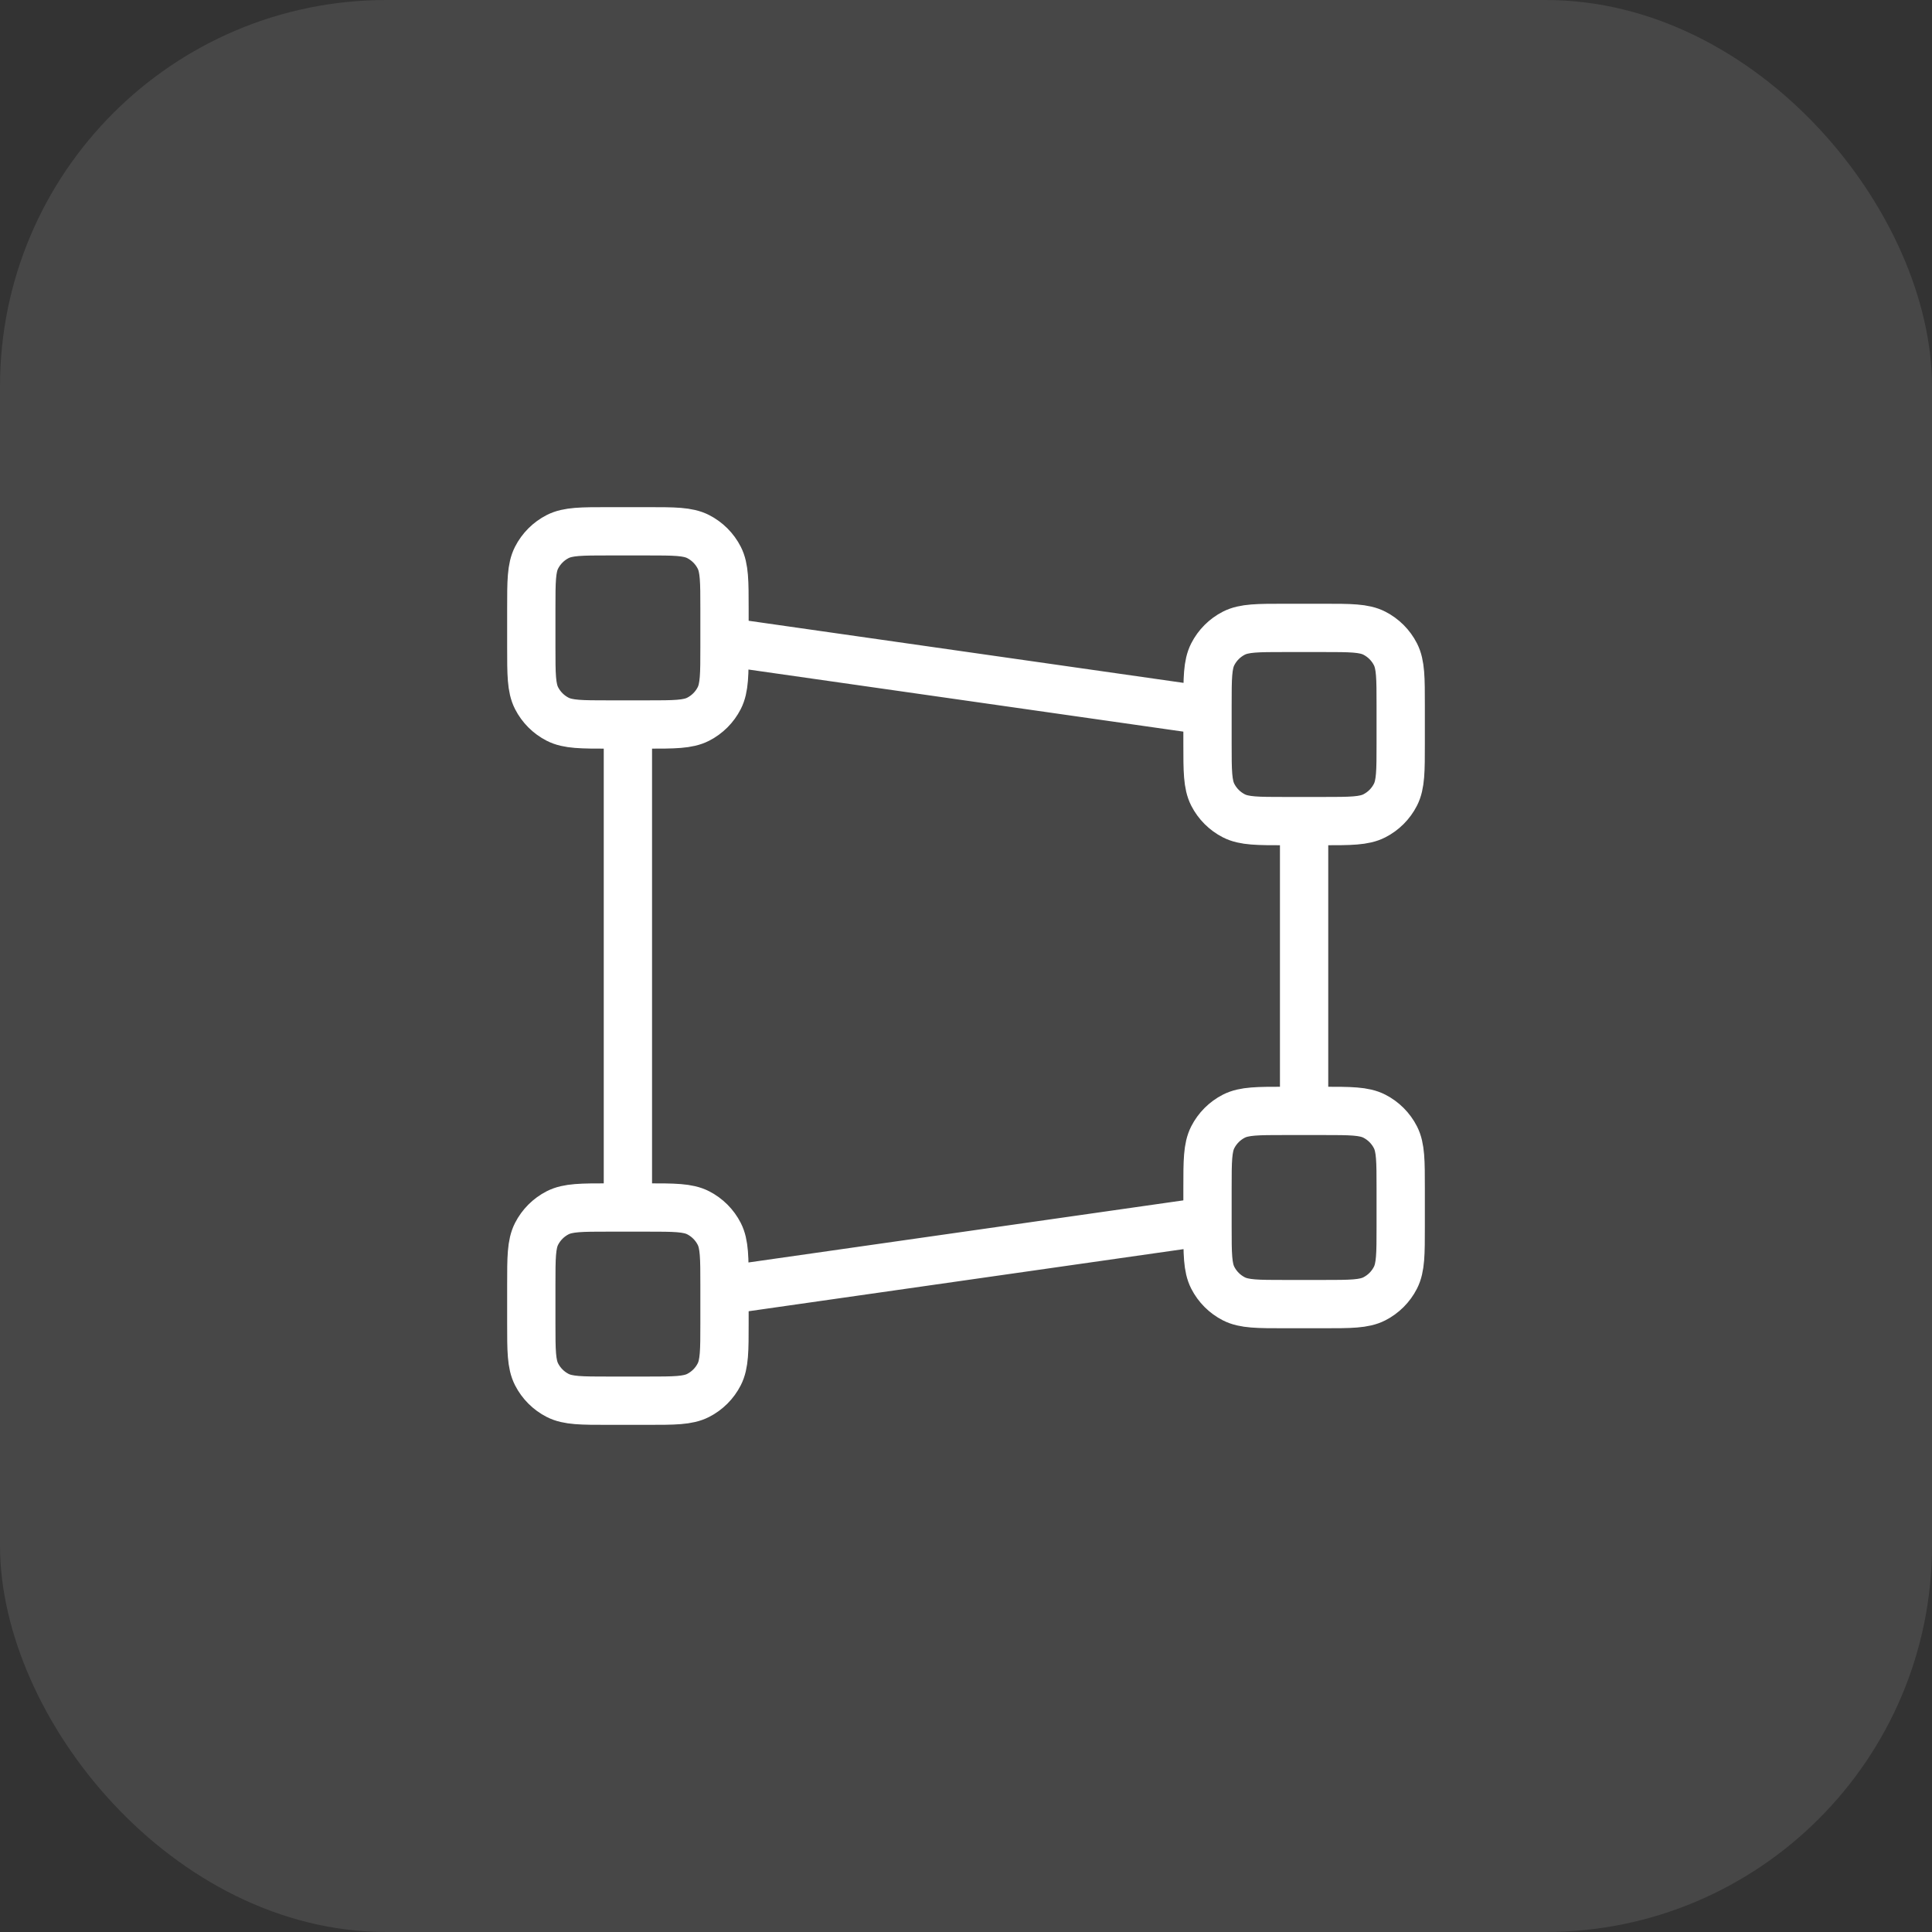 <svg width="40" height="40" viewBox="0 0 40 40" fill="none" xmlns="http://www.w3.org/2000/svg">
<rect x="0" y="0" width="40" height="40" fill="#333333" stroke="none"/>
<rect width="40" height="40" rx="8" fill="white" fill-opacity="0.1"/>
<path d="M27 17V23M13 15V25M25 14.714L15 13.286M25 25.286L15 26.714M12.6 15H13.4C13.96 15 14.24 15 14.454 14.891C14.642 14.795 14.795 14.642 14.891 14.454C15 14.24 15 13.96 15 13.4V12.6C15 12.04 15 11.76 14.891 11.546C14.795 11.358 14.642 11.205 14.454 11.109C14.24 11 13.96 11 13.4 11H12.6C12.04 11 11.76 11 11.546 11.109C11.358 11.205 11.205 11.358 11.109 11.546C11 11.76 11 12.04 11 12.6V13.4C11 13.96 11 14.24 11.109 14.454C11.205 14.642 11.358 14.795 11.546 14.891C11.76 15 12.04 15 12.6 15ZM12.6 29H13.4C13.96 29 14.24 29 14.454 28.891C14.642 28.795 14.795 28.642 14.891 28.454C15 28.24 15 27.96 15 27.4V26.6C15 26.04 15 25.76 14.891 25.546C14.795 25.358 14.642 25.205 14.454 25.109C14.24 25 13.96 25 13.4 25H12.6C12.04 25 11.76 25 11.546 25.109C11.358 25.205 11.205 25.358 11.109 25.546C11 25.76 11 26.04 11 26.6V27.4C11 27.96 11 28.24 11.109 28.454C11.205 28.642 11.358 28.795 11.546 28.891C11.76 29 12.04 29 12.6 29ZM26.6 17H27.4C27.96 17 28.24 17 28.454 16.891C28.642 16.795 28.795 16.642 28.891 16.454C29 16.24 29 15.96 29 15.4V14.6C29 14.04 29 13.76 28.891 13.546C28.795 13.358 28.642 13.205 28.454 13.109C28.24 13 27.96 13 27.4 13H26.6C26.04 13 25.76 13 25.546 13.109C25.358 13.205 25.205 13.358 25.109 13.546C25 13.76 25 14.04 25 14.6V15.4C25 15.96 25 16.24 25.109 16.454C25.205 16.642 25.358 16.795 25.546 16.891C25.76 17 26.04 17 26.6 17ZM26.6 27H27.4C27.96 27 28.24 27 28.454 26.891C28.642 26.795 28.795 26.642 28.891 26.454C29 26.24 29 25.96 29 25.4V24.6C29 24.04 29 23.76 28.891 23.546C28.795 23.358 28.642 23.205 28.454 23.109C28.24 23 27.96 23 27.4 23H26.6C26.04 23 25.76 23 25.546 23.109C25.358 23.205 25.205 23.358 25.109 23.546C25 23.76 25 24.04 25 24.6V25.4C25 25.96 25 26.24 25.109 26.454C25.205 26.642 25.358 26.795 25.546 26.891C25.76 27 26.04 27 26.6 27Z" stroke="white" stroke-linecap="round" stroke-linejoin="round"/>
</svg>
